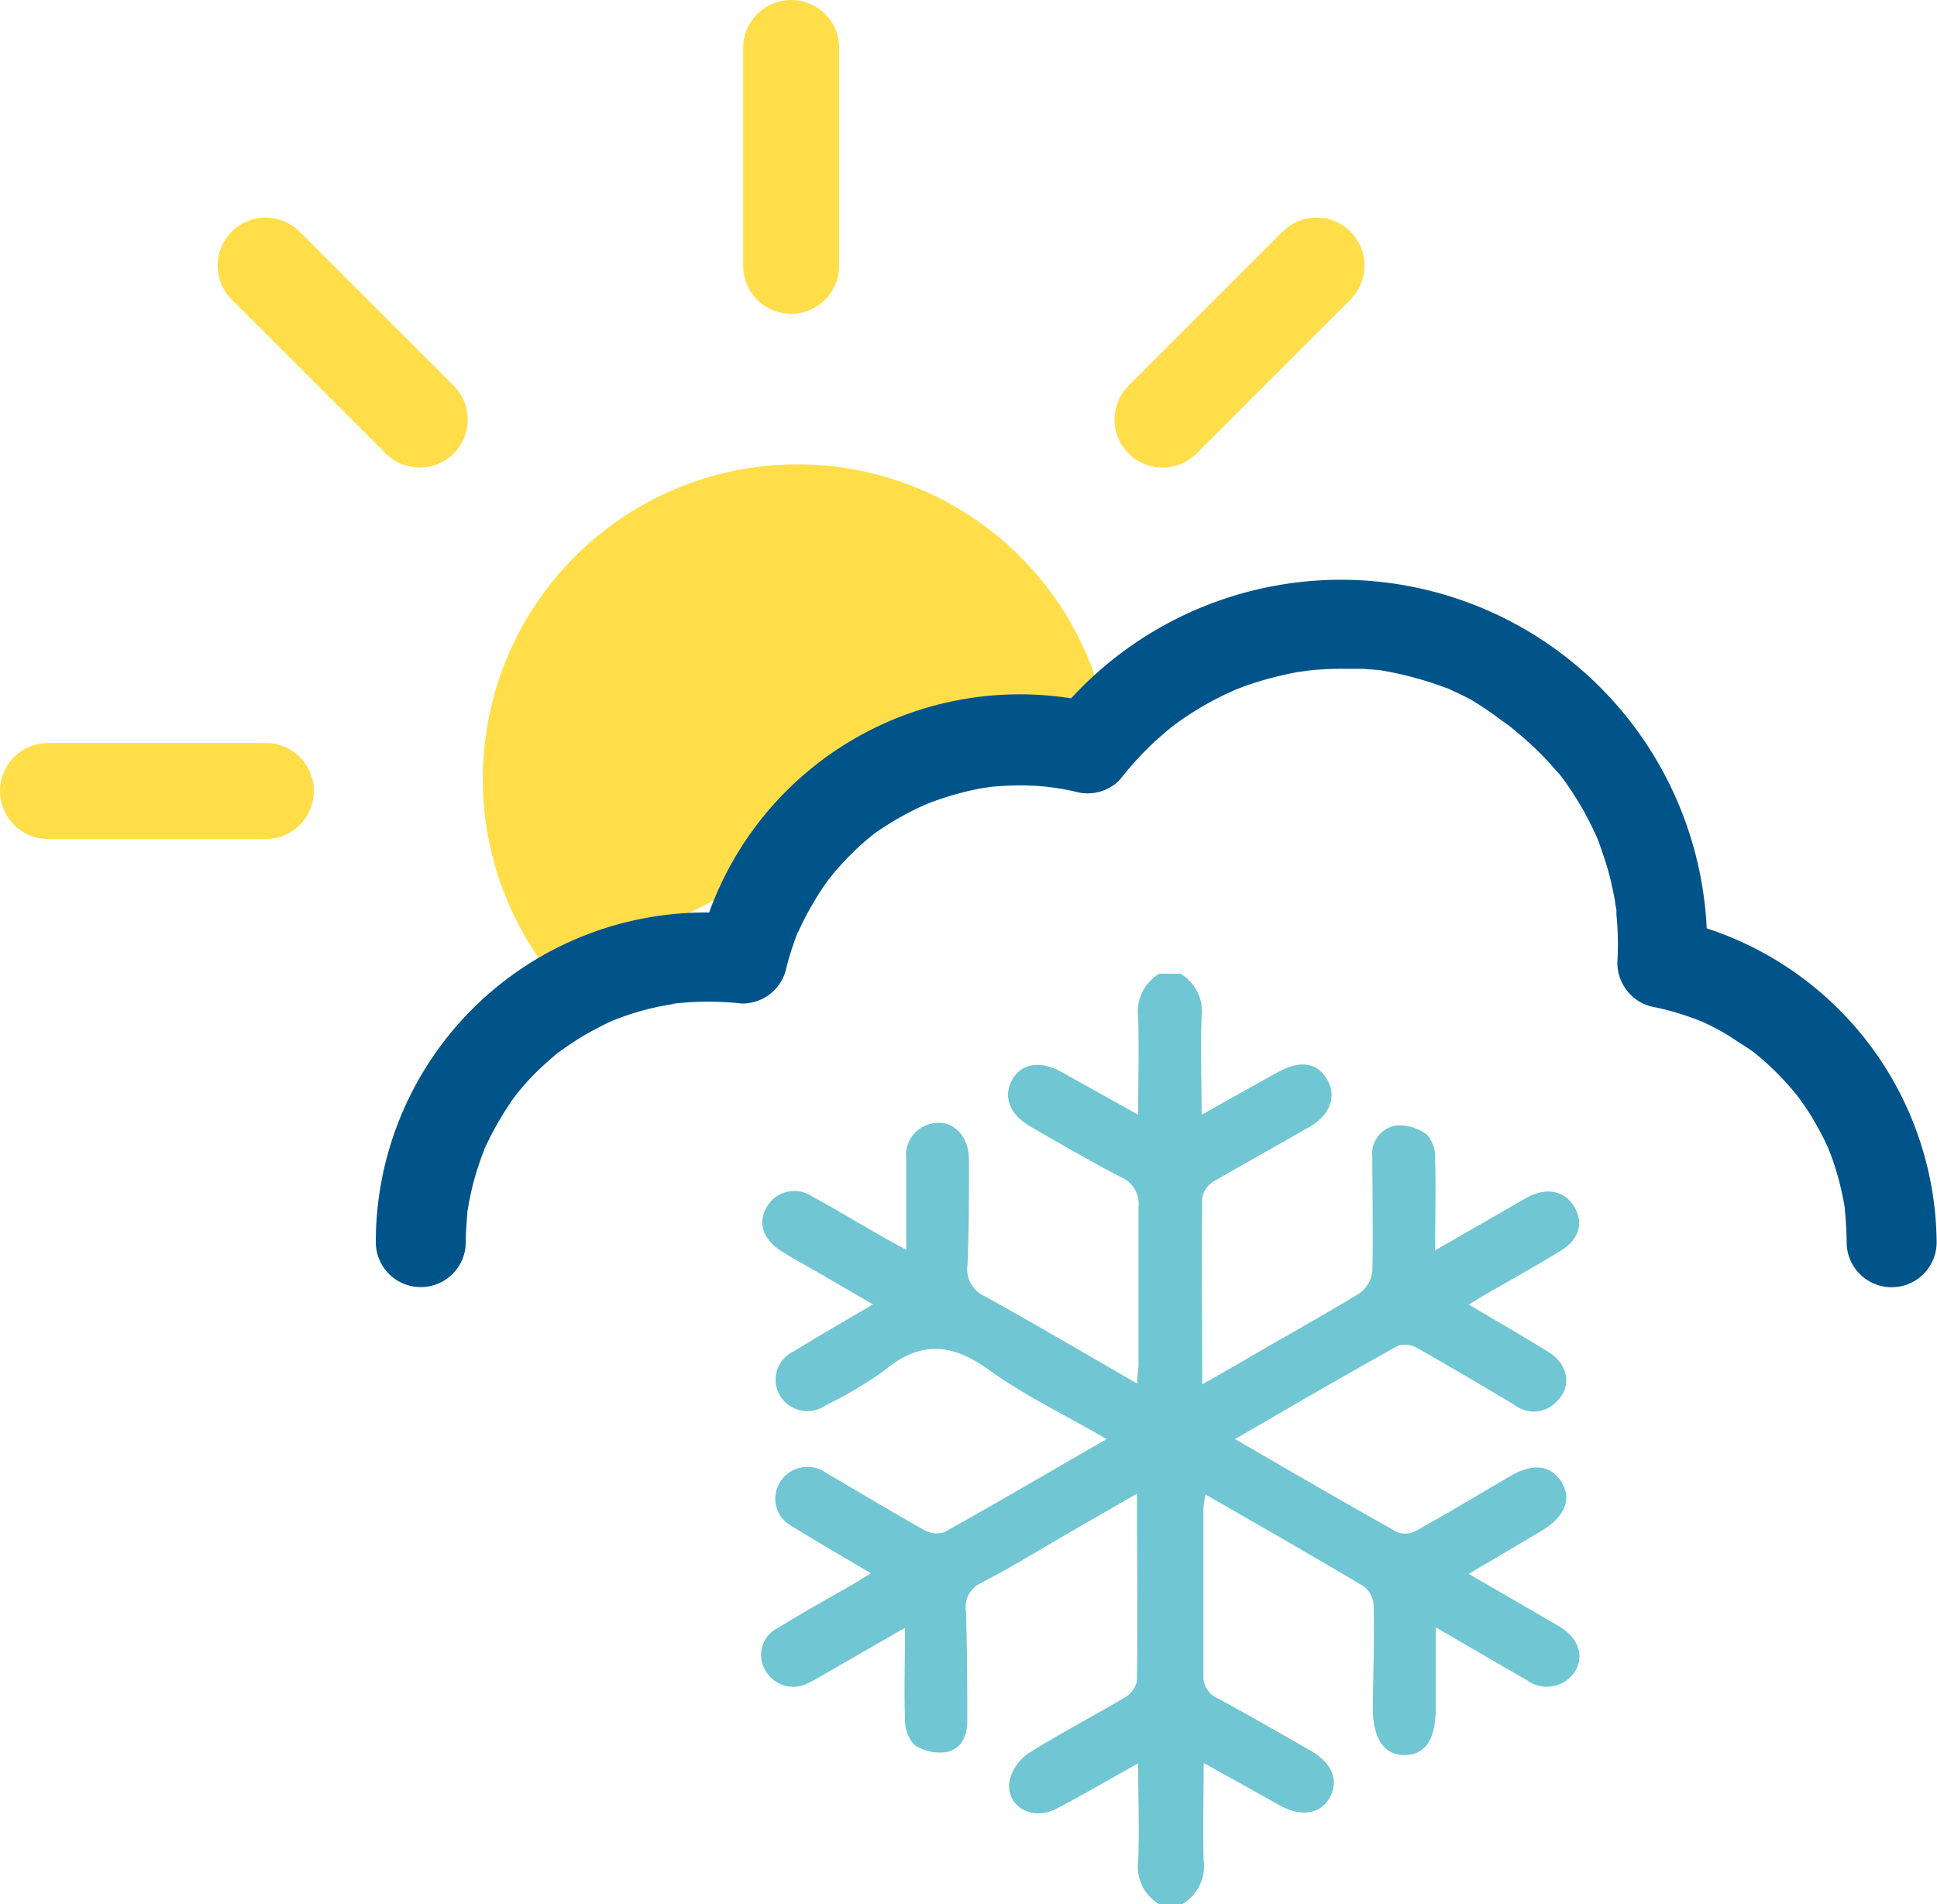 <svg xmlns="http://www.w3.org/2000/svg" viewBox="0 0 161.44 158.76"><defs><style>.cls-1{fill:#ffde4a;}.cls-2{fill:none;stroke:#ffde4a;stroke-linecap:round;stroke-miterlimit:10;stroke-width:8px;}.cls-3{fill:#005489;}.cls-4{fill:#70c6d2;}</style></defs><title>neige_1_1</title><g id="Calque_2" data-name="Calque 2"><g id="Calque_1-2" data-name="Calque 1"><path class="cls-1" d="M46.41,81.84A26.23,26.23,0,1,1,91.84,58.28"/><line class="cls-2" x1="65.94" y1="22.16" x2="65.94" y2="4"/><line class="cls-2" x1="96.89" y1="34.98" x2="109.73" y2="22.14"/><line class="cls-2" x1="34.98" y1="34.98" x2="22.14" y2="22.14"/><line class="cls-2" x1="22.16" y1="65.94" x2="4" y2="65.94"/><path class="cls-3" d="M38.82,103.57c0-.82.07-1.62.13-2.43,0-.45,0-.46,0,0,0-.23.07-.45.1-.68s.13-.66.2-1a21.53,21.53,0,0,1,.62-2.26c.14-.43.29-.84.45-1.25.3-.83-.22.39.13-.33a27.4,27.4,0,0,1,2.3-4l.39-.52c-.26.32-.25.32,0,0l.63-.74a21.72,21.72,0,0,1,1.73-1.73c.28-.26.57-.5.86-.75s.33-.27,0,0c.12-.1.26-.2.39-.29.62-.44,1.25-.87,1.91-1.26s1.35-.73,2-1.07l.45-.2c-.39.16-.38.16,0,0l1.09-.4A22.27,22.27,0,0,1,54.54,84c.38-.09.77-.16,1.16-.23l.67-.11q-.55.07-.15,0a25.75,25.75,0,0,1,5.62,0A3.75,3.75,0,0,0,65.46,81c.17-.68.35-1.36.57-2,.11-.32.22-.65.35-1l.18-.48c-.13.31-.15.35,0,.1a25.49,25.49,0,0,1,2.08-3.71c.19-.28.39-.55.59-.82-.45.61.22-.26.26-.31.43-.51.89-1,1.37-1.49a19.34,19.34,0,0,1,1.49-1.37c.14-.12.81-.65.3-.26q.47-.36,1-.69a24,24,0,0,1,3.72-2c-.6.26.2-.08.38-.14s.65-.24,1-.34c.67-.22,1.34-.4,2-.56l1-.21c.07,0,1.2-.17.41-.07.71-.09,1.42-.14,2.14-.16a20,20,0,0,1,5.38.52,3.73,3.73,0,0,0,3.65-1,27.09,27.09,0,0,1,2.19-2.49c.34-.35.7-.68,1.06-1l.56-.49c.06-.05.87-.71.39-.33a25.54,25.54,0,0,1,2.76-1.85c.43-.25.87-.48,1.31-.71l.67-.33c.07,0,1-.46.47-.22a25.71,25.71,0,0,1,3.21-1.07c.49-.13,1-.25,1.48-.35l.75-.15c.09,0,1.17-.16.53-.08a25.42,25.42,0,0,1,3.49-.18c.46,0,.93,0,1.39,0l.69.05c.23,0,1.05.12.37,0a29.55,29.55,0,0,1,5.86,1.53c1,.35-.41-.2.18.06l.6.28c.45.21.89.43,1.33.66A26.92,26.92,0,0,1,125.07,60l.54.38c.86.59-.35-.29.15.11s.76.62,1.13.94A27.21,27.21,0,0,1,129,63.45c.33.36.64.74,1,1.12.11.14.54.72.11.14l.39.53a28.28,28.28,0,0,1,1.57,2.5q.39.72.75,1.47c.12.25.23.5.34.75.18.4-.17-.48.07.18.37,1.06.74,2.1,1,3.19.14.61.27,1.22.38,1.83,0,.22.08.45.11.67s0,.23,0-.14c0,.17,0,.34,0,.51a26.32,26.32,0,0,1,.08,4.07,3.77,3.77,0,0,0,2.75,3.62,23.57,23.57,0,0,1,3.8,1.08c.26.1.7.28.21.07.31.13.62.28.92.42.6.3,1.2.62,1.78,1s1,.65,1.54,1c.22.16.6.44.18.11.27.21.52.42.78.64a23.21,23.21,0,0,1,2.7,2.73c.18.21.36.42.53.64-.47-.61.18.27.21.32.36.51.69,1,1,1.55s.61,1.08.88,1.64c.15.3.29.61.42.92-.31-.72.11.3.13.36a23.46,23.46,0,0,1,1,3.64c.07.35.12.69.18,1-.13-.8,0,.34,0,.41.06.71.09,1.42.1,2.14a3.75,3.75,0,0,0,7.5,0,27.78,27.78,0,0,0-21.91-26.91l2.75,3.61A30.52,30.52,0,0,0,88,59.7l3.65-1A27.52,27.52,0,0,0,58.23,79l3.61-2.76a27.48,27.48,0,0,0-30.52,27.31,3.75,3.75,0,0,0,7.5,0Z"/><path class="cls-4" d="M96.64,158.76a3.64,3.64,0,0,1-1.78-3.6c.11-2.61,0-5.24,0-8.16-2.44,1.36-4.6,2.63-6.82,3.79-2,1.05-4.21-.19-3.91-2.28a3.85,3.85,0,0,1,1.63-2.37c2.61-1.65,5.38-3.07,8-4.64a2.09,2.09,0,0,0,1-1.36c.07-5.09,0-10.19,0-15.62l-5.38,3.1c-2.54,1.46-5,3-7.63,4.35a2.18,2.18,0,0,0-1.24,2.34c.09,3.05.11,6.09.11,9.13,0,1.26-.5,2.4-1.78,2.63a3.86,3.86,0,0,1-2.61-.59,3,3,0,0,1-.8-2.13c-.09-2.4,0-4.8,0-7.65l-6.36,3.66c-.55.31-1.08.66-1.65.92a2.66,2.66,0,0,1-3.61-1,2.49,2.49,0,0,1,1-3.55c2.1-1.3,4.26-2.49,6.39-3.72l1.39-.85c-2.31-1.37-4.47-2.62-6.59-3.93A2.6,2.6,0,0,1,65,123.58a2.68,2.68,0,0,1,3.88-.77c2.73,1.58,5.43,3.22,8.18,4.76a2.06,2.06,0,0,0,1.67.15c4.46-2.5,8.86-5.07,13.5-7.75-3.42-2-6.84-3.62-9.87-5.81s-5.67-2.38-8.62.06a31.76,31.76,0,0,1-4.88,2.91,2.67,2.67,0,0,1-3.87-.81,2.6,2.6,0,0,1,1.16-3.66c2.09-1.29,4.22-2.51,6.61-3.92l-4.42-2.57c-1.1-.64-2.21-1.23-3.28-1.91-1.51-1-1.91-2.34-1.14-3.66a2.64,2.64,0,0,1,3.76-.86c1.86,1,3.68,2.11,5.52,3.16.64.37,1.28.72,2.33,1.29,0-2.74,0-5.18,0-7.62a2.64,2.64,0,0,1,1.81-2.81c1.77-.64,3.41.7,3.42,2.91,0,2.93,0,5.86-.12,8.78a2.45,2.45,0,0,0,1.41,2.6c4.21,2.33,8.35,4.77,12.72,7.29,0-.66.12-1.13.12-1.61,0-4.36,0-8.73,0-13.1a2.42,2.42,0,0,0-1.51-2.52c-2.54-1.32-5-2.77-7.51-4.2-1.71-1-2.27-2.44-1.54-3.83s2.29-1.74,4.17-.7c2,1.12,4.07,2.27,6.36,3.55,0-2.92.08-5.55,0-8.16a3.64,3.64,0,0,1,1.78-3.6h1.73a3.64,3.64,0,0,1,1.78,3.6c-.11,2.61,0,5.24,0,8.16,2.3-1.28,4.33-2.43,6.37-3.56,1.83-1,3.23-.8,4.07.58s.31,3-1.46,4c-2.64,1.51-5.31,3-7.93,4.51a2.07,2.07,0,0,0-1,1.36c-.07,5.1,0,10.2,0,15.59l3-1.71c3.38-2,6.79-3.86,10.12-5.89a2.62,2.62,0,0,0,1.06-1.84c.07-3.16,0-6.32,0-9.48a2.39,2.39,0,0,1,2-2.67,3.86,3.86,0,0,1,2.58.8,2.89,2.89,0,0,1,.65,2c.08,2.39,0,4.79,0,7.62l6.24-3.59c.5-.28,1-.59,1.5-.86,1.61-.84,3.12-.5,3.89.87s.34,2.7-1.21,3.64c-2.11,1.28-4.26,2.48-6.4,3.72-.33.19-.65.4-1.21.74,2.33,1.38,4.5,2.62,6.62,3.94,1.64,1,2,2.83.75,4.08a2.6,2.6,0,0,1-3.58.33q-4-2.4-8-4.68a2.13,2.13,0,0,0-1.67-.26c-4.5,2.51-9,5.12-13.61,7.8,4.63,2.68,9.09,5.28,13.58,7.79a2,2,0,0,0,1.67-.23c2.61-1.45,5.16-3,7.74-4.5,1.85-1.08,3.33-.89,4.21.5s.33,2.9-1.61,4.06-3.91,2.32-6.11,3.62c2.71,1.57,5.2,3,7.63,4.43,1.9,1.16,2.13,3.17.57,4.41a2.81,2.81,0,0,1-3.38,0c-2.38-1.37-4.76-2.75-7.57-4.39,0,2.48,0,4.62,0,6.76,0,2.63-.89,3.89-2.6,3.89s-2.67-1.37-2.64-4.06.12-5.52.07-8.28a2.22,2.22,0,0,0-.76-1.68c-4.33-2.59-8.72-5.09-13.25-7.7a8,8,0,0,0-.18,1.19c0,4.6,0,9.2,0,13.8a2,2,0,0,0,1.18,2c2.63,1.42,5.22,2.91,7.81,4.4,1.72,1,2.3,2.43,1.57,3.81s-2.3,1.76-4.17.73c-2-1.12-4.07-2.27-6.37-3.55,0,2.92-.08,5.54,0,8.16a3.64,3.64,0,0,1-1.78,3.6Z"/></g></g></svg>